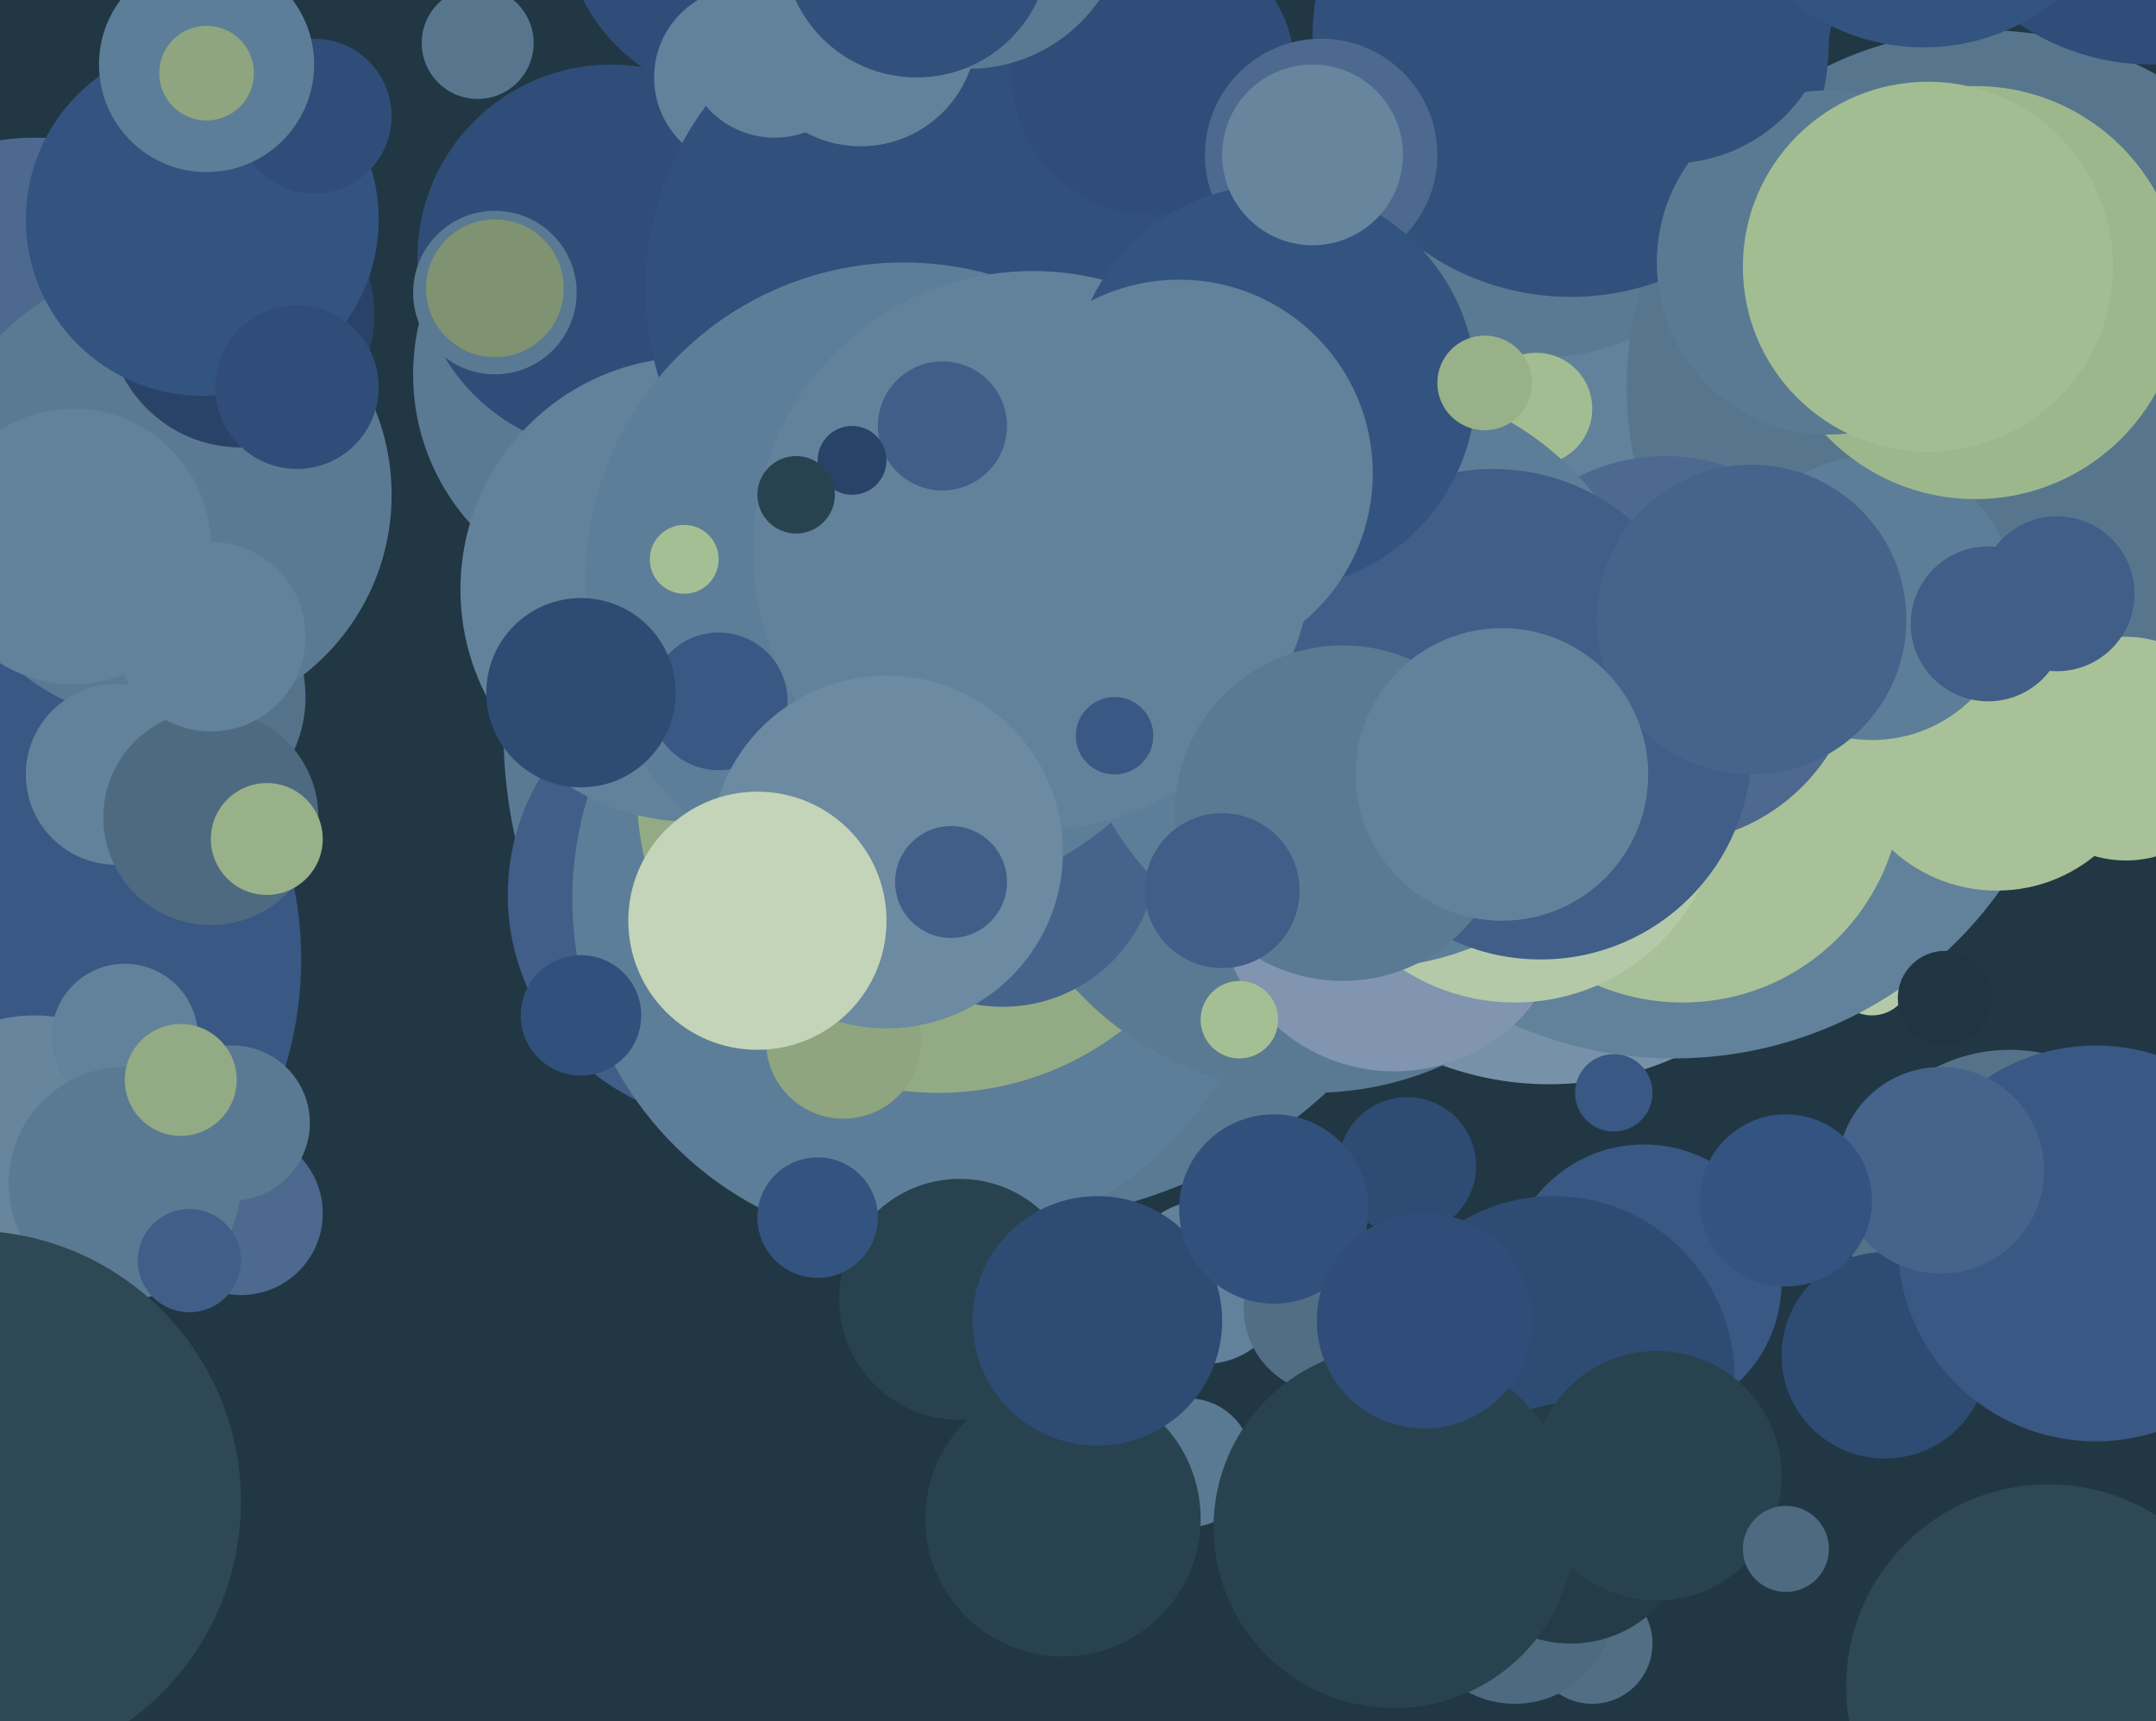 <svg xmlns="http://www.w3.org/2000/svg" width="501px" height="400px">
  <rect width="501" height="400" fill="rgb(33,55,67)"/>
  <circle cx="41" cy="162" r="30" fill="rgb(84,114,137)"/>
  <circle cx="276" cy="340" r="15" fill="rgb(90,122,147)"/>
  <circle cx="231" cy="170" r="114" fill="rgb(90,122,147)"/>
  <circle cx="247" cy="353" r="32" fill="rgb(40,66,80)"/>
  <circle cx="-16" cy="223" r="86" fill="rgb(57,88,132)"/>
  <circle cx="370" cy="382" r="14" fill="rgb(81,110,133)"/>
  <circle cx="360" cy="180" r="72" fill="rgb(119,146,168)"/>
  <circle cx="148" cy="87" r="52" fill="rgb(90,122,147)"/>
  <circle cx="435" cy="227" r="9" fill="rgb(180,201,167)"/>
  <circle cx="171" cy="208" r="53" fill="rgb(64,94,136)"/>
  <circle cx="389" cy="153" r="93" fill="rgb(98,130,155)"/>
  <circle cx="214" cy="209" r="81" fill="rgb(93,126,152)"/>
  <circle cx="359" cy="35" r="48" fill="rgb(90,122,147)"/>
  <circle cx="375" cy="254" r="9" fill="rgb(57,88,132)"/>
  <circle cx="461" cy="90" r="83" fill="rgb(87,118,142)"/>
  <circle cx="467" cy="282" r="38" fill="rgb(84,114,137)"/>
  <circle cx="391" cy="182" r="51" fill="rgb(168,193,153)"/>
  <circle cx="218" cy="184" r="70" fill="rgb(147,171,132)"/>
  <circle cx="8" cy="85" r="53" fill="rgb(77,105,144)"/>
  <circle cx="365" cy="9" r="60" fill="rgb(49,80,124)"/>
  <circle cx="305" cy="179" r="75" fill="rgb(90,122,147)"/>
  <circle cx="173" cy="-19" r="42" fill="rgb(47,77,120)"/>
  <circle cx="38" cy="115" r="53" fill="rgb(90,122,147)"/>
  <circle cx="142" cy="60" r="45" fill="rgb(47,77,120)"/>
  <circle cx="173" cy="18" r="21" fill="rgb(98,130,155)"/>
  <circle cx="280" cy="298" r="19" fill="rgb(98,130,155)"/>
  <circle cx="233" cy="198" r="36" fill="rgb(70,99,140)"/>
  <circle cx="111" cy="10" r="13" fill="rgb(87,118,142)"/>
  <circle cx="56" cy="73" r="31" fill="rgb(41,67,104)"/>
  <circle cx="309" cy="304" r="20" fill="rgb(81,110,133)"/>
  <circle cx="161" cy="137" r="54" fill="rgb(98,130,155)"/>
  <circle cx="56" cy="282" r="19" fill="rgb(77,105,144)"/>
  <circle cx="464" cy="171" r="36" fill="rgb(168,193,153)"/>
  <circle cx="27" cy="180" r="21" fill="rgb(98,130,155)"/>
  <circle cx="387" cy="151" r="45" fill="rgb(77,105,144)"/>
  <circle cx="494" cy="174" r="26" fill="rgb(168,193,153)"/>
  <circle cx="49" cy="190" r="25" fill="rgb(78,106,128)"/>
  <circle cx="47" cy="51" r="41" fill="rgb(51,83,128)"/>
  <circle cx="73" cy="27" r="18" fill="rgb(47,77,120)"/>
  <circle cx="357" cy="95" r="13" fill="rgb(163,189,146)"/>
  <circle cx="221" cy="67" r="71" fill="rgb(49,80,124)"/>
  <circle cx="8" cy="271" r="35" fill="rgb(103,134,158)"/>
  <circle cx="324" cy="208" r="41" fill="rgb(129,149,177)"/>
  <circle cx="17" cy="127" r="32" fill="rgb(98,130,155)"/>
  <circle cx="115" cy="68" r="19" fill="rgb(90,122,147)"/>
  <circle cx="48" cy="15" r="25" fill="rgb(93,126,152)"/>
  <circle cx="435" cy="139" r="33" fill="rgb(93,126,152)"/>
  <circle cx="327" cy="271" r="16" fill="rgb(46,75,116)"/>
  <circle cx="462" cy="145" r="18" fill="rgb(64,94,136)"/>
  <circle cx="210" cy="135" r="74" fill="rgb(93,126,152)"/>
  <circle cx="459" cy="68" r="48" fill="rgb(157,183,141)"/>
  <circle cx="352" cy="185" r="48" fill="rgb(180,201,167)"/>
  <circle cx="196" cy="242" r="18" fill="rgb(142,165,127)"/>
  <circle cx="478" cy="138" r="18" fill="rgb(64,94,136)"/>
  <circle cx="268" cy="17" r="33" fill="rgb(47,77,120)"/>
  <circle cx="317" cy="157" r="68" fill="rgb(93,126,152)"/>
  <circle cx="200" cy="7" r="27" fill="rgb(98,130,155)"/>
  <circle cx="438" cy="315" r="24" fill="rgb(46,75,116)"/>
  <circle cx="347" cy="158" r="49" fill="rgb(64,94,136)"/>
  <circle cx="425" cy="61" r="40" fill="rgb(90,122,147)"/>
  <circle cx="54" cy="261" r="18" fill="rgb(90,122,147)"/>
  <circle cx="448" cy="62" r="43" fill="rgb(163,189,146)"/>
  <circle cx="307" cy="36" r="27" fill="rgb(77,105,144)"/>
  <circle cx="240" cy="128" r="65" fill="rgb(98,130,155)"/>
  <circle cx="382" cy="298" r="32" fill="rgb(57,88,132)"/>
  <circle cx="352" cy="373" r="23" fill="rgb(78,106,128)"/>
  <circle cx="452" cy="232" r="11" fill="rgb(32,53,65)"/>
  <circle cx="358" cy="174" r="49" fill="rgb(64,94,136)"/>
  <circle cx="312" cy="189" r="39" fill="rgb(90,122,147)"/>
  <circle cx="223" cy="302" r="28" fill="rgb(40,66,80)"/>
  <circle cx="487" cy="289" r="46" fill="rgb(57,88,132)"/>
  <circle cx="407" cy="144" r="36" fill="rgb(70,99,140)"/>
  <circle cx="167" cy="163" r="16" fill="rgb(57,88,132)"/>
  <circle cx="48" cy="17" r="11" fill="rgb(142,165,127)"/>
  <circle cx="135" cy="236" r="14" fill="rgb(49,80,124)"/>
  <circle cx="388" cy="0" r="38" fill="rgb(49,80,124)"/>
  <circle cx="190" cy="283" r="14" fill="rgb(51,83,128)"/>
  <circle cx="29" cy="241" r="17" fill="rgb(98,130,155)"/>
  <circle cx="29" cy="275" r="27" fill="rgb(90,122,147)"/>
  <circle cx="349" cy="180" r="34" fill="rgb(98,130,155)"/>
  <circle cx="361" cy="320" r="42" fill="rgb(46,75,116)"/>
  <circle cx="259" cy="171" r="9" fill="rgb(57,88,132)"/>
  <circle cx="365" cy="354" r="28" fill="rgb(36,59,72)"/>
  <circle cx="451" cy="272" r="24" fill="rgb(70,99,140)"/>
  <circle cx="296" cy="90" r="47" fill="rgb(51,83,128)"/>
  <circle cx="274" cy="110" r="45" fill="rgb(98,130,155)"/>
  <circle cx="305" cy="36" r="21" fill="rgb(103,134,158)"/>
  <circle cx="500" cy="-40" r="55" fill="rgb(47,77,120)"/>
  <circle cx="159" cy="130" r="8" fill="rgb(165,191,149)"/>
  <circle cx="415" cy="279" r="20" fill="rgb(51,83,128)"/>
  <circle cx="49" cy="148" r="22" fill="rgb(98,130,155)"/>
  <circle cx="219" cy="99" r="15" fill="rgb(64,94,136)"/>
  <circle cx="324" cy="355" r="42" fill="rgb(40,66,80)"/>
  <circle cx="476" cy="392" r="47" fill="rgb(46,72,85)"/>
  <circle cx="135" cy="161" r="22" fill="rgb(46,75,116)"/>
  <circle cx="198" cy="107" r="8" fill="rgb(41,67,104)"/>
  <circle cx="42" cy="251" r="13" fill="rgb(147,171,132)"/>
  <circle cx="-7" cy="349" r="63" fill="rgb(46,72,85)"/>
  <circle cx="44" cy="293" r="12" fill="rgb(64,94,136)"/>
  <circle cx="345" cy="89" r="11" fill="rgb(152,177,136)"/>
  <circle cx="255" cy="307" r="29" fill="rgb(46,75,116)"/>
  <circle cx="385" cy="343" r="29" fill="rgb(40,66,80)"/>
  <circle cx="296" cy="281" r="22" fill="rgb(49,80,124)"/>
  <circle cx="180" cy="11" r="21" fill="rgb(98,130,155)"/>
  <circle cx="288" cy="237" r="9" fill="rgb(165,191,149)"/>
  <circle cx="225" cy="-21" r="37" fill="rgb(90,122,147)"/>
  <circle cx="206" cy="198" r="41" fill="rgb(108,138,161)"/>
  <circle cx="284" cy="207" r="18" fill="rgb(64,94,136)"/>
  <circle cx="331" cy="307" r="25" fill="rgb(47,77,120)"/>
  <circle cx="176" cy="214" r="30" fill="rgb(195,212,184)"/>
  <circle cx="221" cy="205" r="13" fill="rgb(64,94,136)"/>
  <circle cx="213" cy="-13" r="31" fill="rgb(49,80,124)"/>
  <circle cx="115" cy="67" r="16" fill="rgb(127,147,114)"/>
  <circle cx="185" cy="115" r="9" fill="rgb(40,66,80)"/>
  <circle cx="69" cy="90" r="19" fill="rgb(47,77,120)"/>
  <circle cx="415" cy="360" r="10" fill="rgb(78,106,128)"/>
  <circle cx="62" cy="195" r="13" fill="rgb(152,177,136)"/>
  <circle cx="447" cy="-38" r="49" fill="rgb(51,83,128)"/>
</svg>